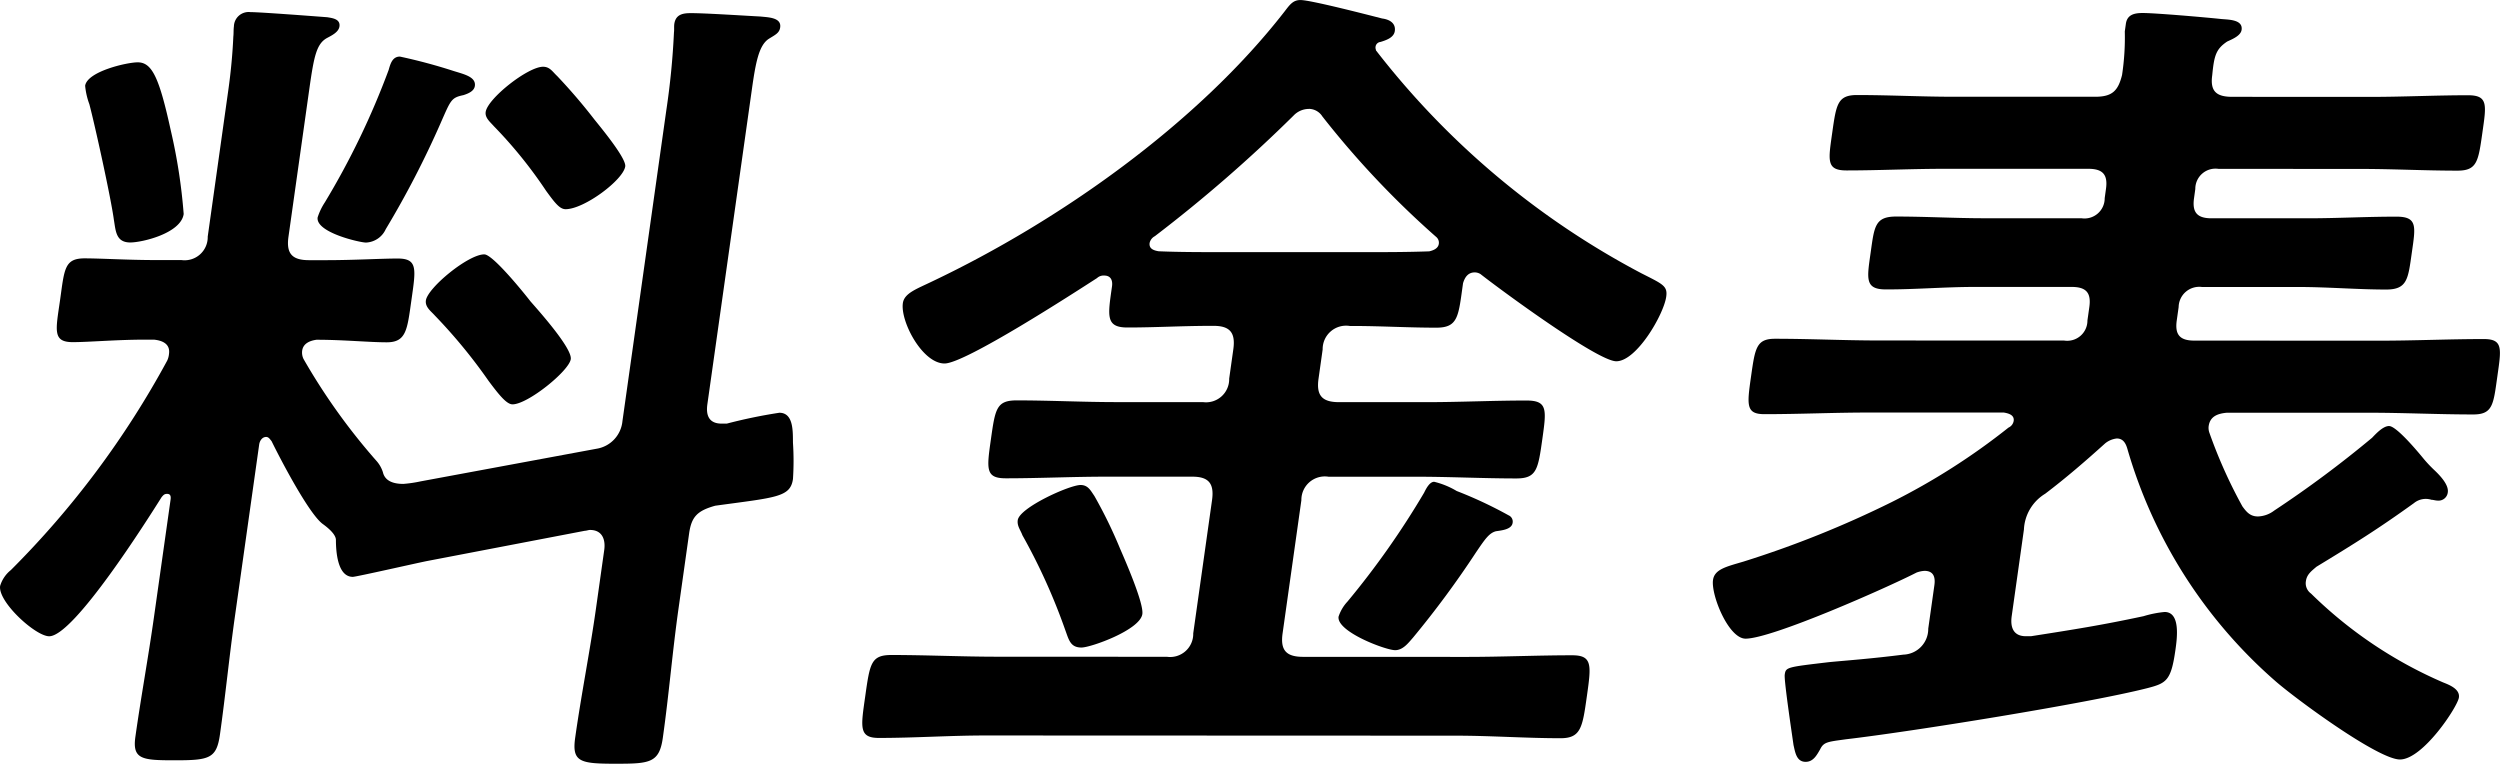 <svg id="グループ_55" data-name="グループ 55" xmlns="http://www.w3.org/2000/svg" xmlns:xlink="http://www.w3.org/1999/xlink" width="195.994" height="59.88" viewBox="0 0 195.994 59.88">
  <defs>
    <clipPath id="clip-path">
      <rect id="長方形_101" data-name="長方形 101" width="195.994" height="59.88" transform="translate(0 0)" fill="none"/>
    </clipPath>
  </defs>
  <g id="グループ_54" data-name="グループ 54" clip-path="url(#clip-path)">
    <path id="パス_193" data-name="パス 193" d="M46.758,35.182a2.422,2.422,0,0,0,2.04-2.166L52.237,8.648a59.635,59.635,0,0,0,.6-6.107c.027-.2,0-.46.026-.657.111-.788.72-.854,1.321-.854,1.134,0,4.175.2,5.433.265.591.066,1.659.067,1.547.855-.065.46-.417.591-.93.919-.742.525-.993,1.839-1.289,3.941L55.455,31.7c-.12.854.12,1.511,1.121,1.511h.4a40.461,40.461,0,0,1,4.123-.852c1.135,0,1.054,1.511,1.068,2.365a21.633,21.633,0,0,1,0,2.824c-.2,1.446-1.338,1.445-6.1,2.1-1.39.393-1.855.853-2.041,2.166l-.834,5.911c-.473,3.35-.746,6.7-1.228,10.115-.278,1.971-1.021,2.036-3.689,2.035-2.8,0-3.451-.133-3.182-2.038.482-3.415,1.155-6.765,1.628-10.114l.649-4.6c.12-.854-.178-1.576-1.112-1.576-.133,0-.276.065-.409.065L33.508,43.978c-.686.131-5.58,1.246-5.847,1.246-1.2,0-1.323-1.972-1.326-2.891,0-.46-.662-.985-1.025-1.249-1.09-.788-3.347-5.124-4.019-6.5-.115-.132-.221-.329-.421-.329-.333,0-.513.328-.55.591l-1.91,13.53c-.435,3.086-.738,6.173-1.164,9.194-.269,1.9-.821,2.037-3.556,2.035-2.536,0-3.327-.067-3.076-1.841.445-3.152,1.014-6.239,1.458-9.391l1.3-9.195c.037-.263,0-.46-.268-.46-.2,0-.276.066-.438.263-1.117,1.772-6.875,10.9-8.81,10.9-1.067,0-4.023-2.694-3.847-3.943a2.521,2.521,0,0,1,.844-1.247A70.861,70.861,0,0,0,13.108,28.271a1.563,1.563,0,0,0,.141-.525c.111-.788-.519-1.052-1.177-1.118h-.733c-2.2,0-4.365.195-5.632.195-1.6,0-1.338-.92-1-3.284.344-2.431.33-3.285,1.932-3.284,1.267,0,3.384.133,5.585.134h2a1.813,1.813,0,0,0,2.061-1.838L17.9,7.058c.195-1.38.332-2.824.393-4.2.028-.2.008-.526.045-.788A1.155,1.155,0,0,1,19.632.95c.8,0,5.091.331,6.016.4.391.065,1.048.132.965.723-.065.459-.635.722-1,.919-.8.459-1,1.444-1.347,3.874l-1.65,11.691c-.185,1.314.274,1.84,1.608,1.84h1.335c2.2,0,4.354-.13,5.622-.129,1.6,0,1.413.854,1.07,3.284-.324,2.3-.4,3.284-1.931,3.284-1.4,0-3.374-.2-5.509-.2-.476.066-1.037.262-1.121.853a1.149,1.149,0,0,0,.107.657,48.715,48.715,0,0,0,5.684,7.95,2.467,2.467,0,0,1,.537.921c.165.722.871.92,1.6.92a9.878,9.878,0,0,0,1.361-.2ZM10.212,19.009c-1.134,0-1.138-.921-1.284-1.774C8.7,15.527,7.441,9.812,7.006,8.169a5.624,5.624,0,0,1-.331-1.444C6.833,5.608,9.937,4.886,10.8,4.887c1.135,0,1.692,1.249,2.585,5.322A43.471,43.471,0,0,1,14.4,16.777c-.214,1.511-3.251,2.232-4.185,2.232M35.528,5.555c.831.263,1.8.461,1.7,1.183-.055.394-.484.59-.9.721-.961.2-.989.394-1.773,2.167a73.385,73.385,0,0,1-4.313,8.34,1.788,1.788,0,0,1-1.549,1.051c-.467,0-3.958-.79-3.791-1.973a4.8,4.8,0,0,1,.567-1.182,61.345,61.345,0,0,0,5-10.376c.132-.459.282-1.05.883-1.05a42.739,42.739,0,0,1,4.178,1.119M40.178,31.7c-.467,0-1.09-.789-1.875-1.84a41.714,41.714,0,0,0-4.214-5.125c-.287-.328-.774-.657-.7-1.182.138-.986,3.311-3.612,4.579-3.611.667,0,3.109,3.023,3.617,3.68.632.723,3.283,3.68,3.163,4.533-.13.92-3.369,3.546-4.57,3.545m4.161-15.3c-.467,0-.859-.526-1.531-1.446a35.183,35.183,0,0,0-4.089-5.059c-.287-.328-.708-.657-.643-1.117.149-1.051,3.3-3.545,4.5-3.545.534,0,.745.395,1.1.723A44.583,44.583,0,0,1,46.6,9.369c.8.985,2.5,3.088,2.417,3.679C48.866,14.1,45.807,16.4,44.339,16.4"/>
    <path id="パス_194" data-name="パス 194" d="M103.37,29.689c-.186,1.313.274,1.839,1.608,1.839l6.871,0c2.6,0,5.222-.129,7.824-.128,1.668,0,1.566.724,1.242,3.022-.334,2.365-.436,3.087-2.038,3.087-2.6,0-5.184-.134-7.853-.135l-6.871,0a1.838,1.838,0,0,0-2.128,1.838l-1.473,10.443c-.186,1.314.274,1.839,1.608,1.84l12.808.005c2.8,0,5.556-.128,8.291-.127,1.6,0,1.49.789,1.147,3.219s-.463,3.284-2.064,3.283c-2.736,0-5.443-.2-8.245-.2l-36.825-.015c-2.8,0-5.564.194-8.366.193-1.6,0-1.414-.855-1.071-3.285.362-2.561.454-3.218,2.055-3.217,2.736,0,5.519.133,8.254.134l13.342.006a1.813,1.813,0,0,0,2.061-1.838L95.021,39.21c.185-1.314-.274-1.84-1.542-1.84l-6.8,0c-2.6,0-5.222.129-7.824.128-1.6,0-1.5-.724-1.175-3.022.343-2.43.435-3.088,2.037-3.087,2.6,0,5.184.134,7.787.135l6.8,0a1.814,1.814,0,0,0,2.061-1.838l.324-2.3c.186-1.314-.274-1.839-1.542-1.84h-.2c-2.2,0-4.421.13-6.556.129-1.734,0-1.537-.921-1.213-3.22.065-.459-.08-.853-.614-.853a.75.75,0,0,0-.561.2c-1.835,1.182-10.352,6.7-11.953,6.695-1.735,0-3.472-3.286-3.268-4.731.111-.788,1.091-1.116,2.308-1.707,9.941-4.724,20.756-12.339,27.6-21.137.408-.526.663-.92,1.264-.919.8,0,5.37,1.184,6.4,1.447.524.066,1.088.329.995.986-.074.525-.7.722-1.121.853a.429.429,0,0,0-.39.394c-.018.132.039.2.031.262a64.033,64.033,0,0,0,20.816,17.482c1.681.854,2.063.986,1.942,1.84-.194,1.379-2.315,5.056-3.916,5.056-1.467,0-9.143-5.653-10.644-6.836a.867.867,0,0,0-.448-.132c-.534,0-.789.394-.921.854-.362,2.561-.358,3.481-2.093,3.48-2.2,0-4.384-.133-6.585-.134h-.2a1.836,1.836,0,0,0-2.127,1.838ZM84.784,50.765c-.868,0-.984-.592-1.273-1.38a47.04,47.04,0,0,0-3.356-7.423c-.144-.4-.431-.723-.366-1.183.138-.985,4.058-2.757,4.925-2.756.6,0,.8.459,1.08.854a36.46,36.46,0,0,1,2.018,4.139c.4.92,1.866,4.27,1.745,5.124-.176,1.248-4.039,2.625-4.773,2.625M102.619,8.539a1.666,1.666,0,0,0-1.209.524,113.263,113.263,0,0,1-10.874,9.454.8.8,0,0,0-.408.526c-.065.459.317.591.707.656,1.592.067,3.26.068,4.928.069l11.074,0c1.735,0,3.469,0,5.213-.063.277-.066.695-.2.75-.592a.586.586,0,0,0-.192-.525,70.468,70.468,0,0,1-8.939-9.462,1.266,1.266,0,0,0-1.05-.591m14.674,33.11c-.552.131-.893.656-1.566,1.642a74.922,74.922,0,0,1-4.948,6.7c-.4.46-.806.985-1.407.985-.734,0-4.6-1.448-4.432-2.63a3.209,3.209,0,0,1,.7-1.181,65.282,65.282,0,0,0,6.008-8.536c.19-.394.455-.854.788-.854a6.326,6.326,0,0,1,1.766.723A32.732,32.732,0,0,1,118.27,40.4a.535.535,0,0,1,.316.591c-.074.525-.883.591-1.293.656"/>
    <path id="パス_195" data-name="パス 195" d="M158.668,41.536l-.955,6.765c-.12.854.111,1.577,1.112,1.577h.4c3.343-.524,5.458-.851,8.828-1.572a8.345,8.345,0,0,1,1.647-.328c1.268,0,.971,2.1.851,2.956-.343,2.43-.7,2.627-2.227,3.02-4.637,1.181-18.494,3.408-23.581,4-1.429.2-1.763.2-2.046.788-.265.459-.54.984-1.14.984-.734,0-.823-.788-.949-1.314-.1-.722-.753-5.058-.689-5.518.083-.591.15-.591,3.475-.984,1.353-.13,3.239-.261,5.82-.588a2.017,2.017,0,0,0,1.956-2.035l.482-3.415c.083-.592-.043-1.117-.776-1.118a2.147,2.147,0,0,0-.62.132c-2.3,1.181-11.339,5.184-13.407,5.183-1.334,0-2.72-3.417-2.553-4.6.121-.854,1.081-1.051,2.4-1.445a80.177,80.177,0,0,0,11.6-4.658,52.262,52.262,0,0,0,9.164-5.842.7.7,0,0,0,.408-.525c.064-.46-.384-.591-.775-.657l-10.607,0c-2.736,0-5.422.129-8.157.127-1.468,0-1.367-.723-1.051-2.956s.417-2.955,1.885-2.955c2.735,0,5.385.133,8.12.135l14.543.006a1.584,1.584,0,0,0,1.824-1.575l.148-1.051c.158-1.117-.245-1.577-1.379-1.578l-7.605,0c-2.335,0-4.631.2-6.966.195-1.667,0-1.48-.855-1.193-2.891s.332-2.824,2-2.823c2.335,0,4.585.133,6.919.134l7.606,0a1.583,1.583,0,0,0,1.823-1.575l.1-.723c.158-1.117-.245-1.577-1.379-1.578l-11.341,0c-2.534,0-5.088.129-7.623.128-1.6,0-1.423-.789-1.118-2.956.316-2.234.418-2.956,1.952-2.955,2.535,0,5.052.134,7.586.135l11.074,0c1.335,0,1.8-.459,2.11-1.706a19.6,19.6,0,0,0,.215-3.416l.083-.59c.1-.723.654-.854,1.321-.854,1,0,4.824.331,6.073.462.524.066,1.8,0,1.681.855-.065.459-.7.722-1.131.919-.884.591-1.025,1.116-1.171,2.627-.176,1.247.293,1.708,1.56,1.708l10.875.005c2.534,0,5.087-.129,7.623-.128,1.6,0,1.423.788,1.117,2.956-.315,2.233-.417,2.955-1.951,2.955-2.536,0-5.052-.134-7.587-.135l-11.141-.005a1.583,1.583,0,0,0-1.824,1.576l-.1.723c-.157,1.116.245,1.576,1.379,1.576l7.539,0c2.335,0,4.621-.13,6.956-.129,1.668,0,1.49.789,1.2,2.825s-.34,2.89-2.008,2.889c-2.268,0-4.576-.2-6.911-.2l-7.538,0a1.615,1.615,0,0,0-1.824,1.576l-.148,1.05c-.157,1.117.245,1.577,1.379,1.577l14.543.006c2.735,0,5.422-.128,8.157-.127,1.535,0,1.356.789,1.051,2.957s-.351,2.955-1.885,2.954c-2.735,0-5.385-.133-8.12-.135l-11.207,0c-.677.065-1.305.261-1.416,1.049a1.12,1.12,0,0,0,.059.526A38.291,38.291,0,0,0,175.8,39.7c.335.46.623.789,1.223.789a2.209,2.209,0,0,0,1.265-.458,86.048,86.048,0,0,0,7.679-5.712c.313-.329.863-.92,1.33-.919s1.683,1.314,2.707,2.562a10.191,10.191,0,0,0,.871.921c.412.394,1.11,1.117,1.027,1.708a.729.729,0,0,1-.76.657c-.2,0-.391-.067-.524-.067a1.469,1.469,0,0,0-1.372.263c-2.822,2.034-4.724,3.215-7.642,4.988-.38.329-.751.591-.825,1.117a.994.994,0,0,0,.4.985,33.961,33.961,0,0,0,10.358,6.967c.506.2,1.327.526,1.235,1.182-.1.723-2.821,4.86-4.623,4.859-1.734,0-8.32-4.864-9.8-6.178a38.236,38.236,0,0,1-11.575-18.2c-.136-.459-.356-.788-.823-.788a1.75,1.75,0,0,0-.923.393c-1.528,1.379-3.048,2.693-4.692,3.94a3.467,3.467,0,0,0-1.666,2.823"/>
  </g>
</svg>
